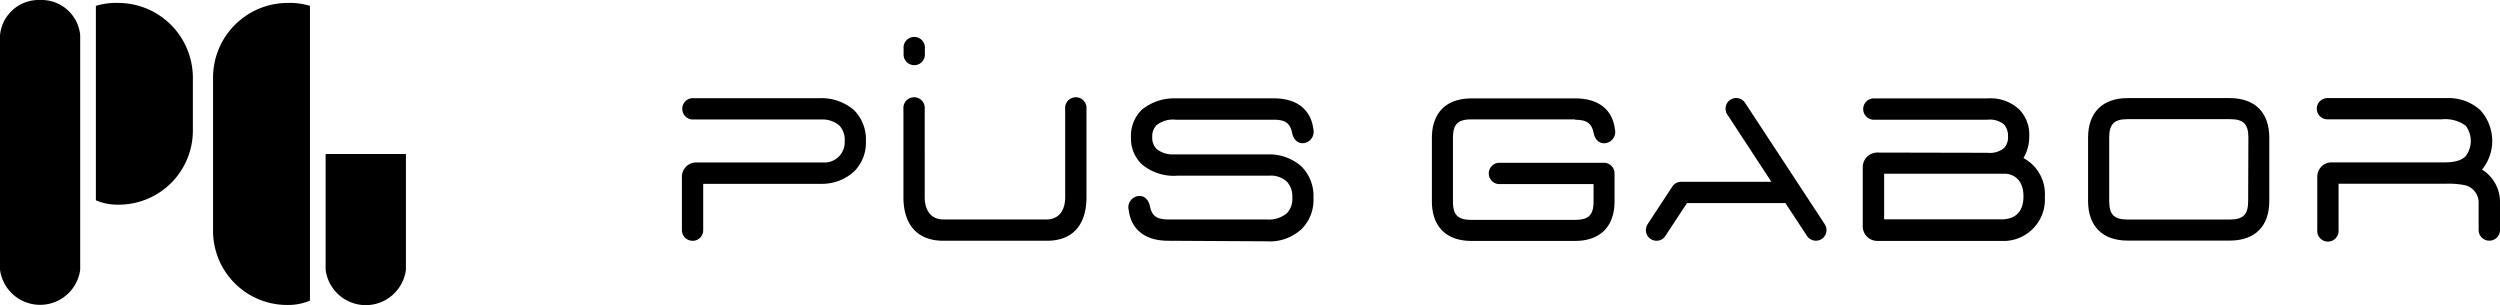 <svg id="Ebene_1" data-name="Ebene 1" xmlns="http://www.w3.org/2000/svg" viewBox="0 0 315.77 38.52"><path d="M222.91,381.82a1.34,1.34,0,0,1-1.35-1.35v-6.75a1.8,1.8,0,0,1,1.8-1.79h16a2.56,2.56,0,0,0,2.76-2.71,2.59,2.59,0,0,0-.67-1.95,3.28,3.28,0,0,0-2.26-.77H222.84a1.35,1.35,0,0,1,0-2.69H239a6.27,6.27,0,0,1,4.32,1.53,5.23,5.23,0,0,1,1.48,3.88,5.13,5.13,0,0,1-1.45,3.81,6,6,0,0,1-4,1.6H224.25v5.85a1.34,1.34,0,0,1-1.34,1.35" transform="translate(-135.43 -351.41)"/><path d="M267.66,381.82c3.18,0,5-1.9,5-5.52V365.16a1.35,1.35,0,1,0-2.69,0v11.17c0,1.63-.77,2.8-2.37,2.8h-13c-1.6,0-2.37-1.17-2.37-2.8V365.16a1.35,1.35,0,1,0-2.69,0V376.3c0,3.62,1.87,5.52,5.05,5.52Z" transform="translate(-135.43 -351.41)"/><path d="M250.91,359.64a1.34,1.34,0,0,1-1.35-1.35v-.75a1.35,1.35,0,1,1,2.69,0v.75a1.34,1.34,0,0,1-1.34,1.35" transform="translate(-135.43 -351.41)"/><path d="M283,381.82c-3.32,0-4.74-1.78-5-3.85a1.44,1.44,0,0,1,1.14-1.79c.8-.12,1.36.42,1.54,1.29.25,1.25.9,1.66,2.34,1.66H295.4a3.58,3.58,0,0,0,2.58-.79,2.65,2.65,0,0,0,.68-2,2.7,2.7,0,0,0-.7-2,3,3,0,0,0-2.22-.74H284.16a6.29,6.29,0,0,1-4.51-1.44,4.52,4.52,0,0,1-1.37-3.45,4.59,4.59,0,0,1,1.37-3.44,6.44,6.44,0,0,1,4.13-1.44h12.53c3.32,0,4.74,1.79,5,3.86a1.45,1.45,0,0,1-1.14,1.79c-.8.12-1.36-.43-1.54-1.29-.25-1.26-.9-1.66-2.34-1.66H283.92a3.32,3.32,0,0,0-2.42.7,2,2,0,0,0-.53,1.49,2,2,0,0,0,.54,1.5,3.19,3.19,0,0,0,2.15.69h12a6.1,6.1,0,0,1,4.14,1.51,5.28,5.28,0,0,1,1.53,4,5.17,5.17,0,0,1-1.51,3.93,5.9,5.9,0,0,1-4.42,1.54Z" transform="translate(-135.43 -351.41)"/><path d="M334.39,366.49H321.28c-1.72,0-2.33.61-2.33,2.35v8c0,1.73.61,2.34,2.34,2.34h13.07c1.73,0,2.35-.61,2.35-2.34v-2.18h-12a1.35,1.35,0,0,1,0-2.69h13.31a1.34,1.34,0,0,1,1.34,1.34v3.53c0,3.2-1.83,5-5,5H321.29c-3.2,0-5-1.83-5-5v-8c0-3.21,1.83-5,5-5h13.11c3.33,0,4.75,1.79,5,3.86a1.44,1.44,0,0,1-1.14,1.79c-.8.12-1.37-.42-1.54-1.29-.26-1.26-.9-1.66-2.35-1.66" transform="translate(-135.43 -351.41)"/><path d="M355.85,364.4a1.34,1.34,0,1,0-2.25,1.47l5.57,8.5H347.78a1.36,1.36,0,0,0-1.12.6l-3.13,4.77a1.35,1.35,0,0,0,1.13,2.08,1.31,1.31,0,0,0,1.12-.61l2.73-4.15h12.43l2.73,4.15a1.34,1.34,0,1,0,2.24-1.48Z" transform="translate(-135.43 -351.41)"/><path d="M372.56,370.68a1.84,1.84,0,0,0-1.85,1.84V380a1.84,1.84,0,0,0,1.85,1.84h15.18l1.05,0a5.23,5.23,0,0,0,4.92-5.55,5.17,5.17,0,0,0-2.7-4.92,5.26,5.26,0,0,0,.73-2.74,4.52,4.52,0,0,0-1.26-3.39,5.3,5.3,0,0,0-4-1.4H372a1.35,1.35,0,0,0,0,2.69h14.48a2.81,2.81,0,0,1,2.06.59,2.14,2.14,0,0,1,.52,1.5,2,2,0,0,1-.52,1.51,2.83,2.83,0,0,1-2.06.58Zm16.11,8.43-.93,0H373.41v-5.76h15.26c.55,0,2.34.3,2.34,2.87s-1.8,2.82-2.34,2.86" transform="translate(-135.43 -351.41)"/><path d="M417.09,363.8H404.17c-3.19,0-5,1.83-5,5v8c0,3.2,1.84,5,5,5h12.89c3.21,0,5-1.83,5-5v-8c0-3.2-1.83-5-5-5m2.33,13c0,1.73-.62,2.34-2.35,2.34H404.18c-1.73,0-2.34-.61-2.34-2.34v-8c0-1.72.61-2.34,2.33-2.34h12.92c1.72,0,2.33.62,2.33,2.34Z" transform="translate(-135.43 -351.41)"/><path d="M448.91,372.86a5.76,5.76,0,0,0-.18-7.52,5.92,5.92,0,0,0-4.21-1.54H429.4a1.34,1.34,0,1,0,0,2.68h14.45a4.41,4.41,0,0,1,3,.79,3.18,3.18,0,0,1,0,3.88c-.81.81-2.29.77-3,.77H429.91a1.8,1.8,0,0,0-1.79,1.8v6.74a1.35,1.35,0,1,0,2.69,0v-5.84h13.48a10.54,10.54,0,0,1,2.31.15,2.24,2.24,0,0,1,1.9,2.26v3.43a1.35,1.35,0,1,0,2.7,0V377a4.8,4.8,0,0,0-2.29-4.18" transform="translate(-135.43 -351.41)"/><path d="M140.49,351.41a4.91,4.91,0,0,0-5.06,4.45v29.62a5.11,5.11,0,0,0,10.13,0V355.86a4.91,4.91,0,0,0-5.07-4.45" transform="translate(-135.43 -351.41)"/><path d="M174.58,352.15v37.23a7,7,0,0,1-2.8.55,9.36,9.36,0,0,1-9.44-9.39V361.17a9.44,9.44,0,0,1,9.44-9.39,8.77,8.77,0,0,1,2.8.37" transform="translate(-135.43 -351.41)"/><path d="M176.56,370.86v14.62a5.11,5.11,0,0,0,10.14,0V370.86Z" transform="translate(-135.43 -351.41)"/><path d="M150.34,351.78a9.45,9.45,0,0,1,9.45,9.39v6.71a9.36,9.36,0,0,1-9.45,9.38,6.93,6.93,0,0,1-2.8-.55V352.15a8.8,8.8,0,0,1,2.8-.37" transform="translate(-135.43 -351.41)"/></svg>
